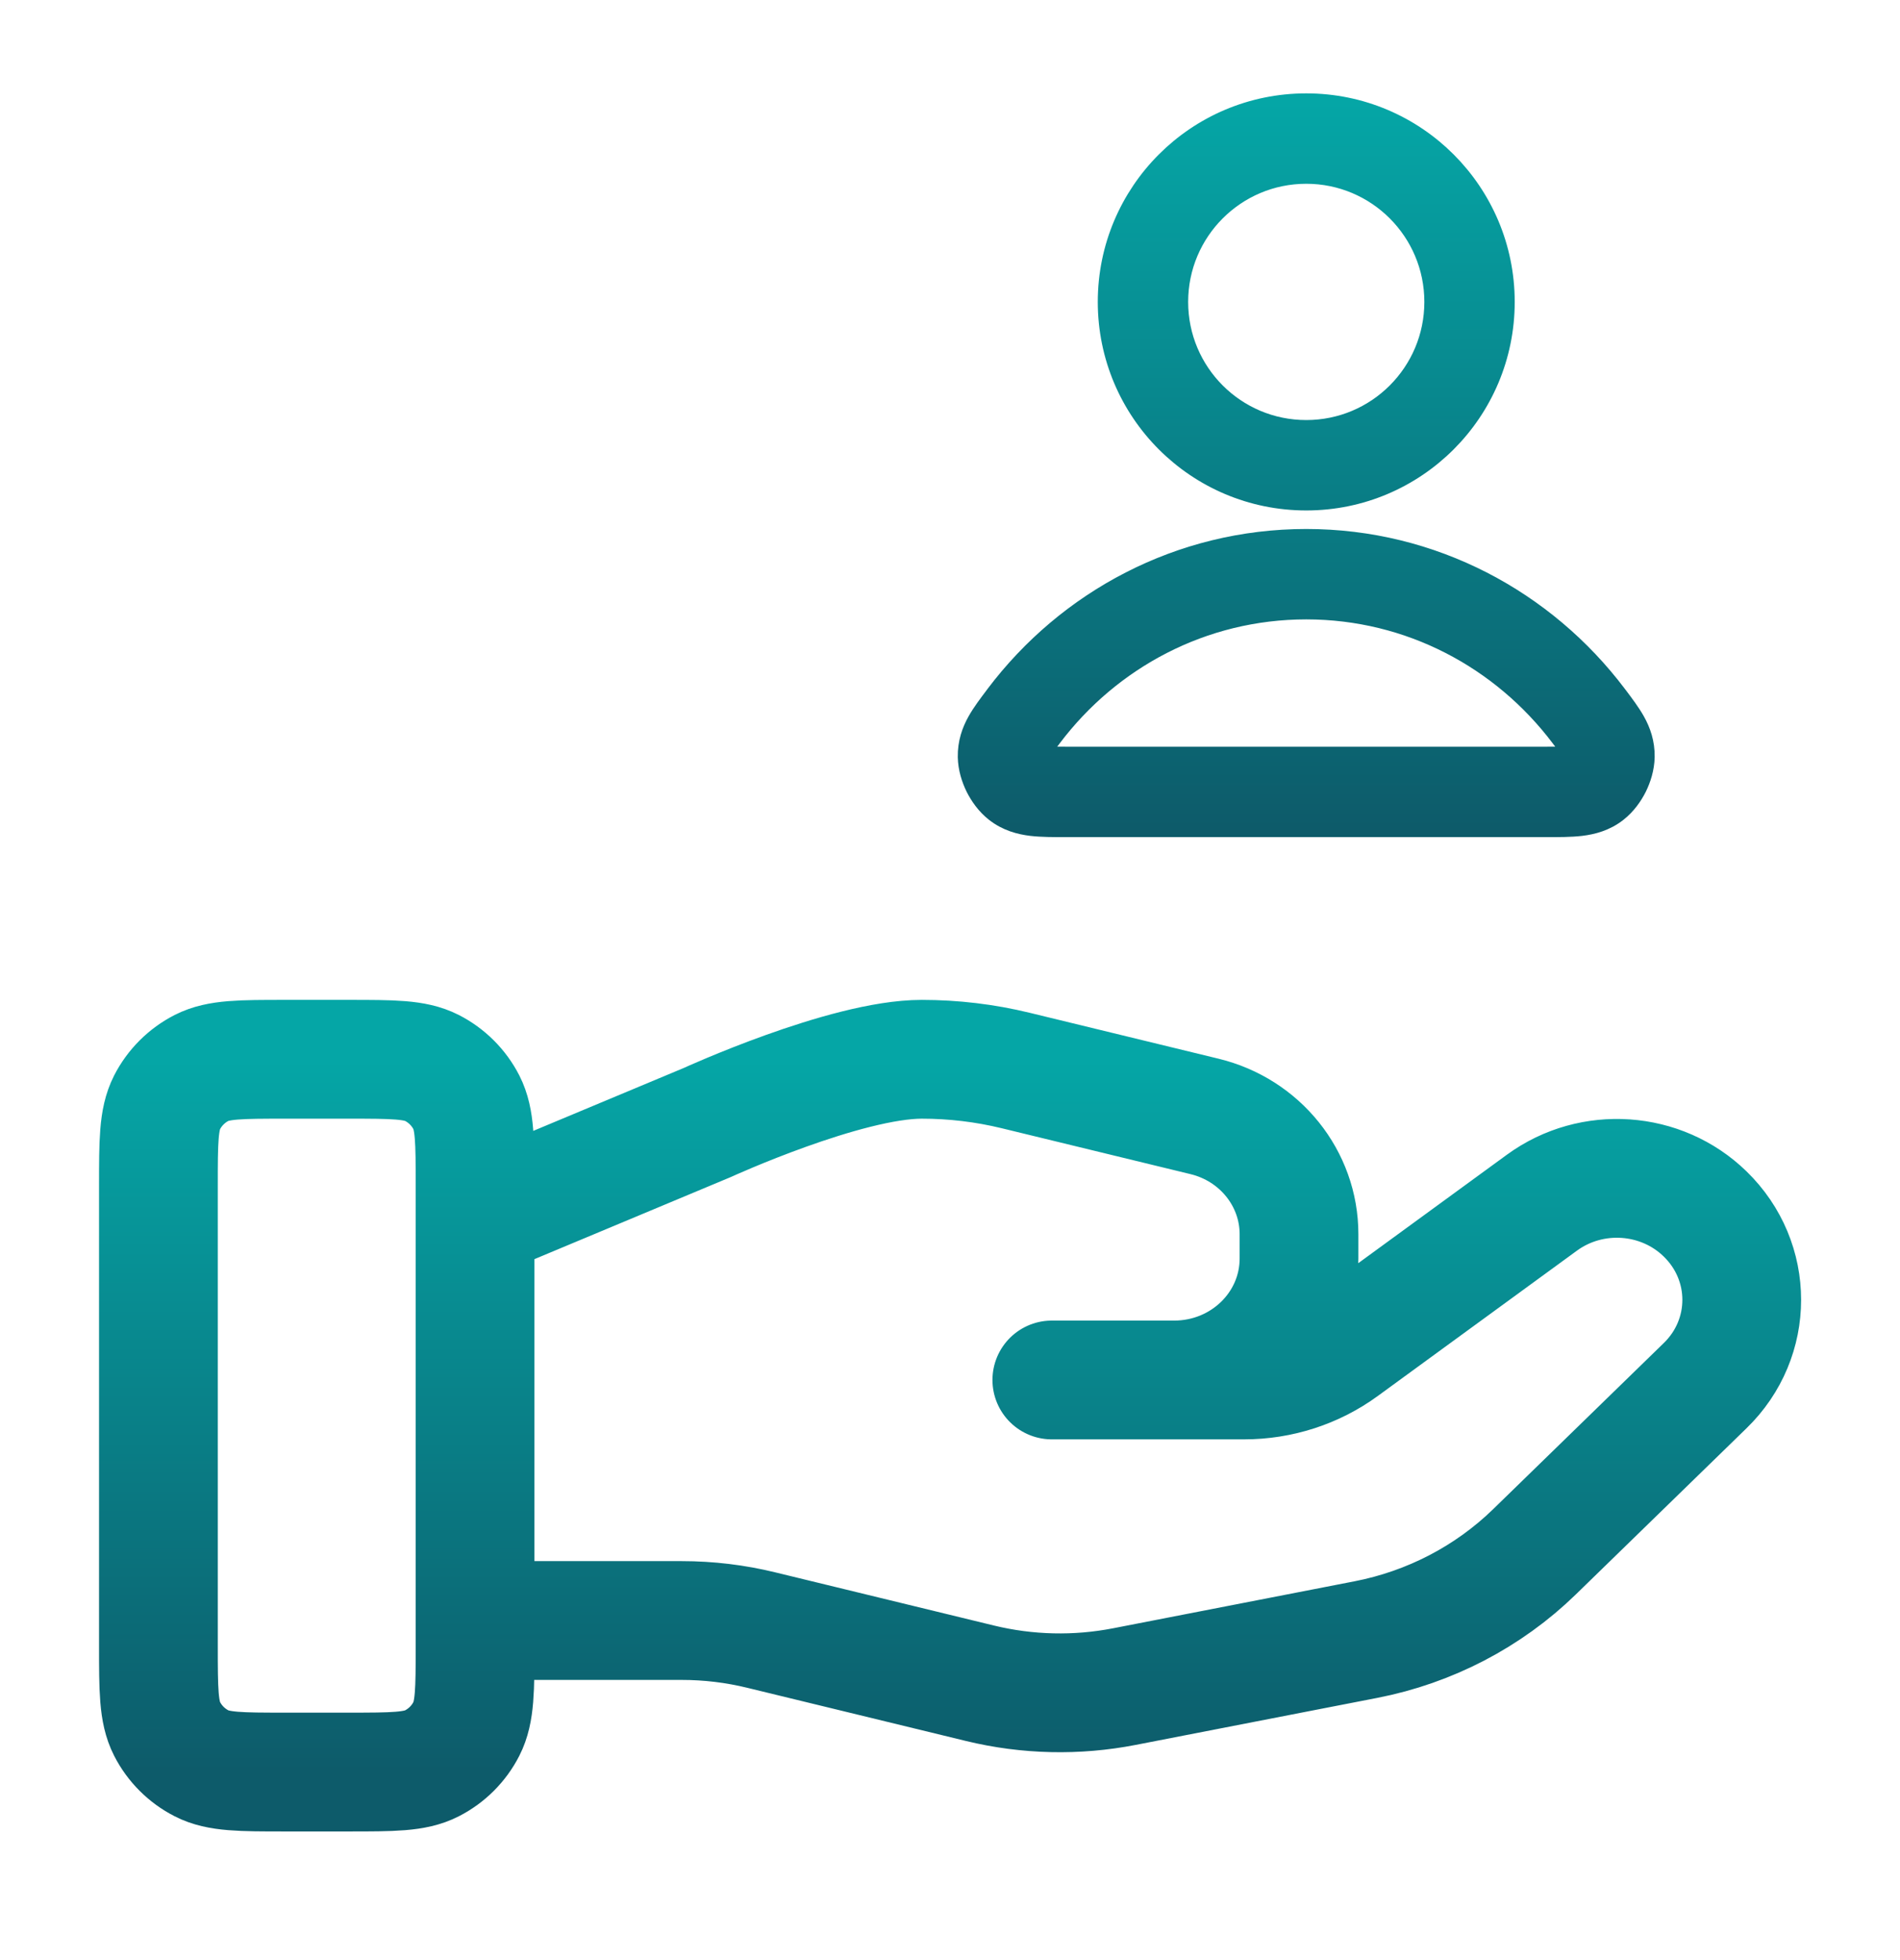 <svg width="32" height="33" viewBox="0 0 32 33" fill="none" xmlns="http://www.w3.org/2000/svg">
<g clip-path="url(#clip0_524_21042)">
<path d="M8.001 27.283H11.482C11.935 27.283 12.386 27.337 12.826 27.445L16.504 28.339C17.302 28.533 18.133 28.552 18.939 28.395L23.005 27.604C24.079 27.395 25.067 26.881 25.842 26.128L28.718 23.329C29.54 22.531 29.54 21.237 28.718 20.438C27.979 19.718 26.808 19.637 25.971 20.247L22.618 22.693C22.138 23.044 21.554 23.233 20.953 23.233H17.715L19.776 23.233C20.938 23.233 21.878 22.318 21.878 21.188V20.779C21.878 19.841 21.222 19.023 20.287 18.796L17.106 18.023C16.588 17.897 16.058 17.834 15.525 17.834C14.239 17.834 11.911 18.899 11.911 18.899L8.001 20.533M2.668 19.967L2.668 27.7C2.668 28.447 2.668 28.82 2.813 29.105C2.941 29.356 3.145 29.56 3.396 29.688C3.681 29.834 4.055 29.834 4.801 29.834H5.868C6.615 29.834 6.988 29.834 7.273 29.688C7.524 29.56 7.728 29.356 7.856 29.105C8.001 28.82 8.001 28.447 8.001 27.7V19.967C8.001 19.22 8.001 18.847 7.856 18.561C7.728 18.311 7.524 18.107 7.273 17.979C6.988 17.834 6.615 17.834 5.868 17.834L4.801 17.834C4.055 17.834 3.681 17.834 3.396 17.979C3.145 18.107 2.941 18.311 2.813 18.561C2.668 18.847 2.668 19.22 2.668 19.967Z" stroke="url(#paint0_linear_524_21042)" stroke-width="2" stroke-linecap="round" stroke-linejoin="round"/>
<path fill-rule="evenodd" clip-rule="evenodd" d="M22 2.944C20.818 2.944 19.861 3.902 19.861 5.083C19.861 6.265 20.818 7.222 22 7.222C23.181 7.222 24.139 6.265 24.139 5.083C24.139 3.902 23.181 2.944 22 2.944ZM18.639 5.083C18.639 3.227 20.143 1.722 22 1.722C23.856 1.722 25.361 3.227 25.361 5.083C25.361 6.94 23.856 8.444 22 8.444C20.143 8.444 18.639 6.94 18.639 5.083ZM22 10.278C20.265 10.278 18.718 11.114 17.73 12.422C17.67 12.502 17.624 12.563 17.585 12.617C17.556 12.658 17.536 12.688 17.522 12.711C17.613 12.721 17.742 12.722 17.983 12.722H26.016C26.257 12.722 26.386 12.721 26.477 12.711C26.463 12.688 26.443 12.658 26.414 12.617C26.376 12.563 26.329 12.502 26.269 12.422C25.281 11.114 23.735 10.278 22 10.278ZM16.755 11.685C17.961 10.089 19.86 9.056 22 9.056C24.139 9.056 26.038 10.089 27.244 11.685C27.25 11.692 27.255 11.7 27.261 11.707C27.364 11.844 27.475 11.991 27.555 12.133C27.651 12.304 27.722 12.503 27.718 12.745C27.714 12.939 27.655 13.12 27.584 13.264C27.512 13.407 27.403 13.564 27.25 13.684C27.047 13.844 26.825 13.9 26.628 13.924C26.455 13.944 26.25 13.944 26.044 13.944C26.035 13.944 26.026 13.944 26.016 13.944H17.983C17.974 13.944 17.964 13.944 17.955 13.944C17.749 13.944 17.544 13.944 17.371 13.924C17.174 13.9 16.953 13.844 16.749 13.684C16.596 13.564 16.487 13.407 16.415 13.264C16.344 13.12 16.285 12.939 16.281 12.745C16.277 12.503 16.348 12.304 16.444 12.133C16.524 11.991 16.635 11.844 16.739 11.707C16.744 11.7 16.75 11.692 16.755 11.685Z" fill="url(#paint1_linear_524_21042)" stroke="url(#paint2_linear_524_21042)" stroke-width="0.3" stroke-linecap="round" stroke-linejoin="round"/>
</g>
<defs>
<linearGradient id="paint0_linear_524_21042" x1="16.001" y1="17.834" x2="16.001" y2="29.834" gradientUnits="userSpaceOnUse">
<stop stop-color="#05A6A6"/>
<stop offset="1" stop-color="#0D5B6A"/>
</linearGradient>
<linearGradient id="paint1_linear_524_21042" x1="22" y1="1.722" x2="22" y2="13.944" gradientUnits="userSpaceOnUse">
<stop stop-color="#05A6A6"/>
<stop offset="1" stop-color="#0D5B6A"/>
</linearGradient>
<linearGradient id="paint2_linear_524_21042" x1="22" y1="1.722" x2="22" y2="13.944" gradientUnits="userSpaceOnUse">
<stop stop-color="#05A6A6"/>
<stop offset="1" stop-color="#0D5B6A"/>
</linearGradient>
<clipPath id="clip0_524_21042">
<rect width="32" height="32" fill="white" transform="translate(0 0.5)"/>
</clipPath>
</defs>
</svg>
